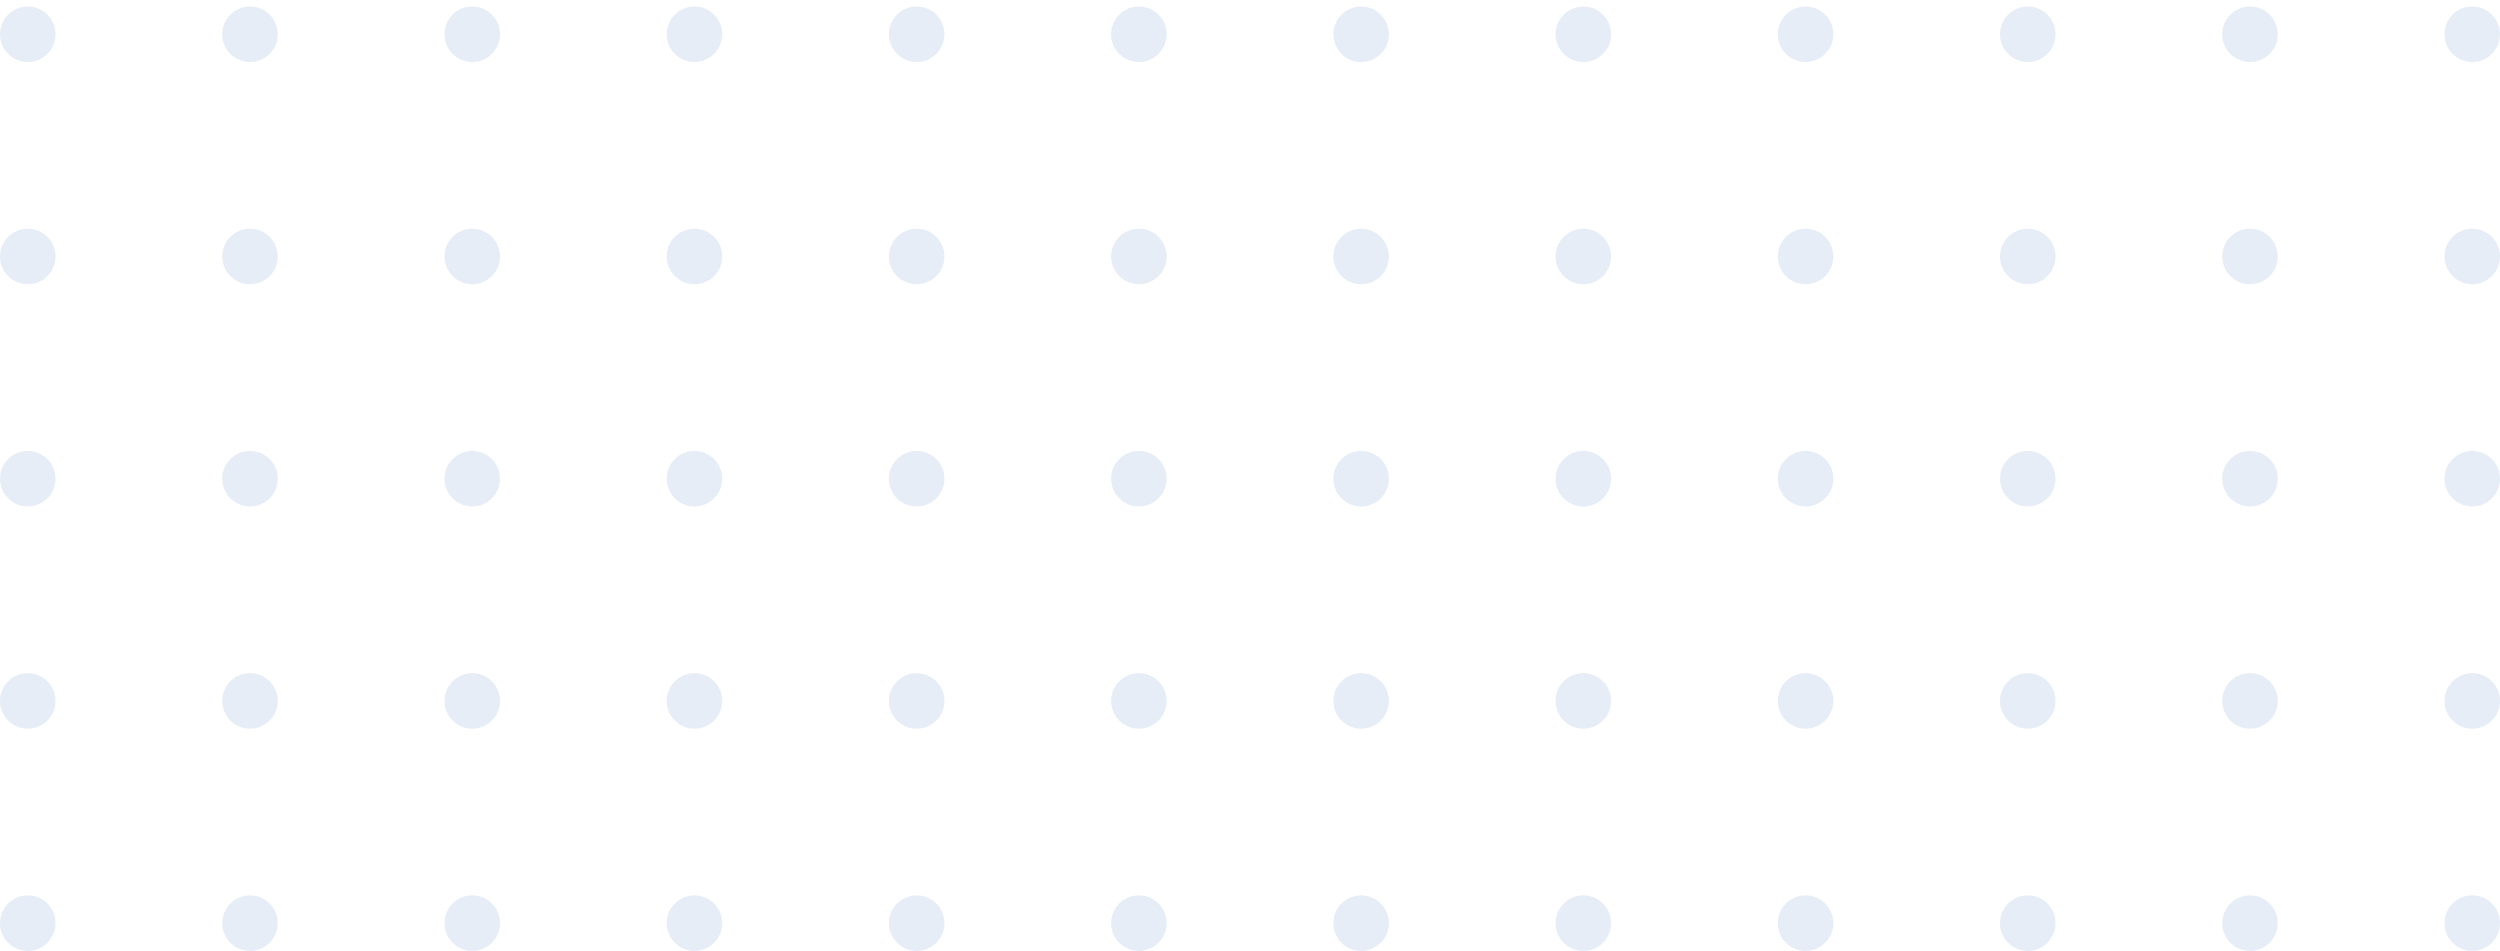 <svg width="326" height="124" viewBox="0 0 326 124" fill="none" xmlns="http://www.w3.org/2000/svg">
<circle cx="322.378" cy="120.378" r="3.622" transform="rotate(-180 322.378 120.378)" fill="#004AAD" fill-opacity="0.1"/>
<circle cx="293.4" cy="120.378" r="3.622" transform="rotate(-180 293.4 120.378)" fill="#004AAD" fill-opacity="0.1"/>
<circle cx="264.422" cy="120.378" r="3.622" transform="rotate(-180 264.422 120.378)" fill="#004AAD" fill-opacity="0.1"/>
<circle cx="235.444" cy="120.378" r="3.622" transform="rotate(-180 235.444 120.378)" fill="#004AAD" fill-opacity="0.1"/>
<circle cx="206.467" cy="120.378" r="3.622" transform="rotate(-180 206.467 120.378)" fill="#004AAD" fill-opacity="0.1"/>
<circle cx="177.489" cy="120.378" r="3.622" transform="rotate(-180 177.489 120.378)" fill="#004AAD" fill-opacity="0.1"/>
<circle cx="148.511" cy="120.378" r="3.622" transform="rotate(-180 148.511 120.378)" fill="#004AAD" fill-opacity="0.1"/>
<circle cx="119.533" cy="120.378" r="3.622" transform="rotate(-180 119.533 120.378)" fill="#004AAD" fill-opacity="0.1"/>
<circle cx="90.556" cy="120.378" r="3.622" transform="rotate(-180 90.556 120.378)" fill="#004AAD" fill-opacity="0.1"/>
<circle cx="61.578" cy="120.378" r="3.622" transform="rotate(-180 61.578 120.378)" fill="#004AAD" fill-opacity="0.1"/>
<circle cx="32.6" cy="120.378" r="3.622" transform="rotate(-180 32.6 120.378)" fill="#004AAD" fill-opacity="0.1"/>
<circle cx="3.622" cy="120.378" r="3.622" transform="rotate(-180 3.622 120.378)" fill="#004AAD" fill-opacity="0.1"/>
<circle cx="322.378" cy="91.4" r="3.622" transform="rotate(-180 322.378 91.4)" fill="#004AAD" fill-opacity="0.1"/>
<circle cx="293.4" cy="91.4" r="3.622" transform="rotate(-180 293.4 91.4)" fill="#004AAD" fill-opacity="0.1"/>
<circle cx="264.422" cy="91.4" r="3.622" transform="rotate(-180 264.422 91.4)" fill="#004AAD" fill-opacity="0.1"/>
<circle cx="235.444" cy="91.4" r="3.622" transform="rotate(-180 235.444 91.4)" fill="#004AAD" fill-opacity="0.1"/>
<circle cx="206.467" cy="91.4" r="3.622" transform="rotate(-180 206.467 91.4)" fill="#004AAD" fill-opacity="0.1"/>
<circle cx="177.489" cy="91.4" r="3.622" transform="rotate(-180 177.489 91.4)" fill="#004AAD" fill-opacity="0.1"/>
<circle cx="148.511" cy="91.4" r="3.622" transform="rotate(-180 148.511 91.4)" fill="#004AAD" fill-opacity="0.1"/>
<circle cx="119.533" cy="91.4" r="3.622" transform="rotate(-180 119.533 91.4)" fill="#004AAD" fill-opacity="0.1"/>
<circle cx="90.556" cy="91.4" r="3.622" transform="rotate(-180 90.556 91.4)" fill="#004AAD" fill-opacity="0.1"/>
<circle cx="61.578" cy="91.4" r="3.622" transform="rotate(-180 61.578 91.4)" fill="#004AAD" fill-opacity="0.1"/>
<circle cx="32.6" cy="91.4" r="3.622" transform="rotate(-180 32.6 91.4)" fill="#004AAD" fill-opacity="0.1"/>
<circle cx="3.622" cy="91.4" r="3.622" transform="rotate(-180 3.622 91.4)" fill="#004AAD" fill-opacity="0.1"/>
<circle cx="322.378" cy="33.444" r="3.622" transform="rotate(-180 322.378 33.444)" fill="#004AAD" fill-opacity="0.1"/>
<circle cx="293.4" cy="33.444" r="3.622" transform="rotate(-180 293.4 33.444)" fill="#004AAD" fill-opacity="0.1"/>
<circle cx="264.422" cy="33.444" r="3.622" transform="rotate(-180 264.422 33.444)" fill="#004AAD" fill-opacity="0.1"/>
<circle cx="235.444" cy="33.444" r="3.622" transform="rotate(-180 235.444 33.444)" fill="#004AAD" fill-opacity="0.1"/>
<circle cx="206.467" cy="33.444" r="3.622" transform="rotate(-180 206.467 33.444)" fill="#004AAD" fill-opacity="0.1"/>
<circle cx="177.489" cy="33.444" r="3.622" transform="rotate(-180 177.489 33.444)" fill="#004AAD" fill-opacity="0.1"/>
<circle cx="148.511" cy="33.444" r="3.622" transform="rotate(-180 148.511 33.444)" fill="#004AAD" fill-opacity="0.1"/>
<circle cx="119.533" cy="33.444" r="3.622" transform="rotate(-180 119.533 33.444)" fill="#004AAD" fill-opacity="0.1"/>
<circle cx="90.556" cy="33.444" r="3.622" transform="rotate(-180 90.556 33.444)" fill="#004AAD" fill-opacity="0.1"/>
<circle cx="61.578" cy="33.444" r="3.622" transform="rotate(-180 61.578 33.444)" fill="#004AAD" fill-opacity="0.1"/>
<circle cx="32.6" cy="33.444" r="3.622" transform="rotate(-180 32.6 33.444)" fill="#004AAD" fill-opacity="0.1"/>
<circle cx="3.622" cy="33.444" r="3.622" transform="rotate(-180 3.622 33.444)" fill="#004AAD" fill-opacity="0.1"/>
<circle cx="322.378" cy="62.423" r="3.622" transform="rotate(-180 322.378 62.423)" fill="#004AAD" fill-opacity="0.1"/>
<circle cx="293.4" cy="62.423" r="3.622" transform="rotate(-180 293.4 62.423)" fill="#004AAD" fill-opacity="0.1"/>
<circle cx="264.422" cy="62.423" r="3.622" transform="rotate(-180 264.422 62.423)" fill="#004AAD" fill-opacity="0.1"/>
<circle cx="235.444" cy="62.423" r="3.622" transform="rotate(-180 235.444 62.423)" fill="#004AAD" fill-opacity="0.1"/>
<circle cx="206.467" cy="62.423" r="3.622" transform="rotate(-180 206.467 62.423)" fill="#004AAD" fill-opacity="0.1"/>
<circle cx="177.489" cy="62.423" r="3.622" transform="rotate(-180 177.489 62.423)" fill="#004AAD" fill-opacity="0.1"/>
<circle cx="148.511" cy="62.423" r="3.622" transform="rotate(-180 148.511 62.423)" fill="#004AAD" fill-opacity="0.1"/>
<circle cx="119.533" cy="62.423" r="3.622" transform="rotate(-180 119.533 62.423)" fill="#004AAD" fill-opacity="0.1"/>
<circle cx="90.556" cy="62.423" r="3.622" transform="rotate(-180 90.556 62.423)" fill="#004AAD" fill-opacity="0.1"/>
<circle cx="61.578" cy="62.423" r="3.622" transform="rotate(-180 61.578 62.423)" fill="#004AAD" fill-opacity="0.1"/>
<circle cx="32.6" cy="62.423" r="3.622" transform="rotate(-180 32.6 62.423)" fill="#004AAD" fill-opacity="0.1"/>
<circle cx="3.622" cy="62.423" r="3.622" transform="rotate(-180 3.622 62.423)" fill="#004AAD" fill-opacity="0.1"/>
<circle cx="322.378" cy="4.467" r="3.622" transform="rotate(-180 322.378 4.467)" fill="#004AAD" fill-opacity="0.1"/>
<circle cx="293.4" cy="4.467" r="3.622" transform="rotate(-180 293.4 4.467)" fill="#004AAD" fill-opacity="0.1"/>
<circle cx="264.422" cy="4.467" r="3.622" transform="rotate(-180 264.422 4.467)" fill="#004AAD" fill-opacity="0.1"/>
<circle cx="235.444" cy="4.467" r="3.622" transform="rotate(-180 235.444 4.467)" fill="#004AAD" fill-opacity="0.1"/>
<circle cx="206.467" cy="4.467" r="3.622" transform="rotate(-180 206.467 4.467)" fill="#004AAD" fill-opacity="0.1"/>
<circle cx="177.489" cy="4.467" r="3.622" transform="rotate(-180 177.489 4.467)" fill="#004AAD" fill-opacity="0.1"/>
<circle cx="148.511" cy="4.467" r="3.622" transform="rotate(-180 148.511 4.467)" fill="#004AAD" fill-opacity="0.1"/>
<circle cx="119.533" cy="4.467" r="3.622" transform="rotate(-180 119.533 4.467)" fill="#004AAD" fill-opacity="0.1"/>
<circle cx="90.556" cy="4.467" r="3.622" transform="rotate(-180 90.556 4.467)" fill="#004AAD" fill-opacity="0.1"/>
<circle cx="61.578" cy="4.467" r="3.622" transform="rotate(-180 61.578 4.467)" fill="#004AAD" fill-opacity="0.1"/>
<circle cx="32.6" cy="4.467" r="3.622" transform="rotate(-180 32.6 4.467)" fill="#004AAD" fill-opacity="0.1"/>
<circle cx="3.622" cy="4.467" r="3.622" transform="rotate(-180 3.622 4.467)" fill="#004AAD" fill-opacity="0.1"/>
</svg>
